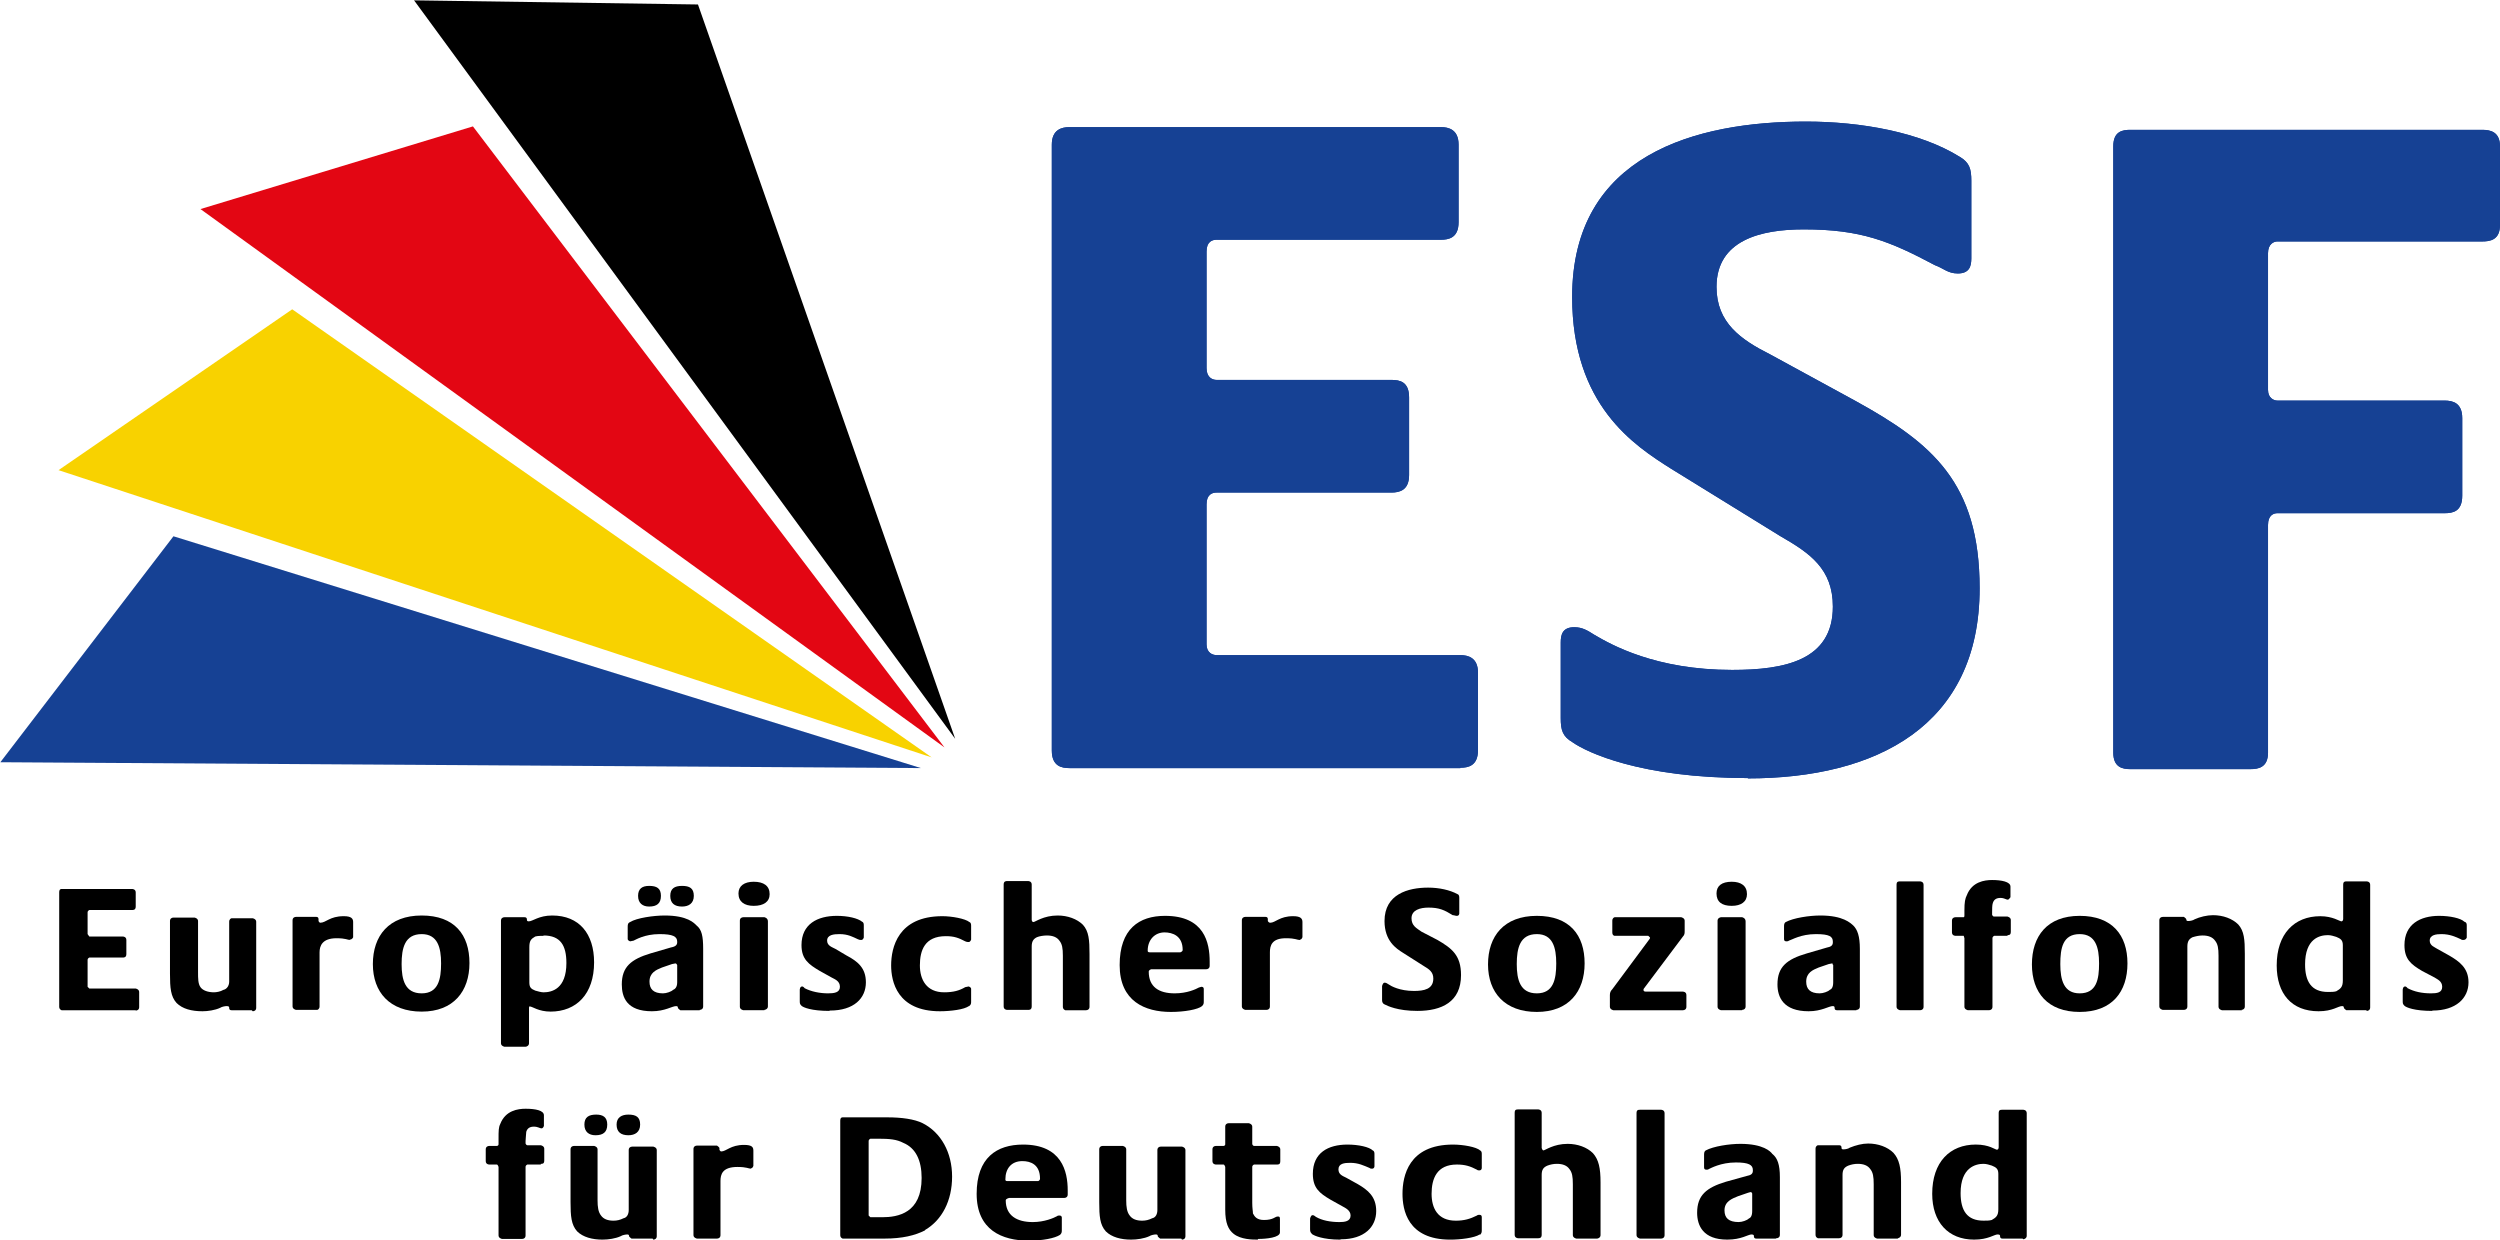 <svg width="129" height="64" viewBox="0 0 129 64" fill="none" xmlns="http://www.w3.org/2000/svg">
<g clip-path="url(#clip0_2356_1665)">
<path d="M75.353 39.634H55.184C54.791 39.634 54.273 39.545 54.273 38.727V7.465C54.273 6.683 54.791 6.559 55.184 6.559H74.352C74.745 6.559 75.263 6.683 75.263 7.465V11.464C75.263 12.281 74.745 12.37 74.352 12.37H62.776C62.562 12.37 62.258 12.459 62.258 12.975V19C62.258 19.479 62.562 19.604 62.776 19.604H71.798C72.226 19.604 72.709 19.693 72.709 20.51V24.509C72.709 25.291 72.226 25.416 71.798 25.416H62.776C62.562 25.416 62.258 25.504 62.258 26.02V33.253C62.258 33.68 62.562 33.804 62.776 33.804H75.353C75.746 33.804 76.264 33.929 76.264 34.711V38.71C76.264 39.527 75.746 39.616 75.353 39.616" fill="#164194"/>
<path d="M90.198 40.148C84.642 40.148 81.873 38.816 81.141 38.3C80.623 37.998 80.533 37.66 80.533 37.056V33.146C80.533 32.755 80.623 32.364 81.23 32.364C81.659 32.364 81.927 32.542 82.266 32.755C83.141 33.27 85.428 34.568 89.376 34.568C92.074 34.568 94.575 34.088 94.575 31.298C94.575 29.36 93.396 28.543 91.877 27.672L86.232 24.189C84.32 22.98 81.123 20.918 81.123 15.32C81.123 7.962 87.536 6.273 93.181 6.273C96.04 6.273 99.077 6.824 101.113 8.086C101.631 8.388 101.721 8.726 101.721 9.33V13.329C101.721 13.72 101.631 14.111 101.024 14.111C100.506 14.111 100.291 13.845 99.845 13.685C97.504 12.441 96.022 11.836 93.074 11.836C90.859 11.836 88.572 12.387 88.572 14.804C88.572 16.653 89.823 17.524 91.341 18.288L95.772 20.705C99.666 22.855 102.149 24.882 102.149 30.356C102.149 37.465 96.808 40.166 90.18 40.166" fill="#164194"/>
<path d="M128.089 12.459H117.513C117.334 12.459 117.03 12.583 117.03 13.063V20.119C117.03 20.545 117.334 20.67 117.513 20.67H126.141C126.57 20.67 127.052 20.794 127.052 21.576V25.575C127.052 26.392 126.57 26.481 126.141 26.481H117.513C117.334 26.481 117.03 26.57 117.03 27.086V38.834C117.03 39.615 116.512 39.687 116.119 39.687H109.92C109.527 39.687 109.045 39.598 109.045 38.834V7.553C109.045 6.771 109.527 6.7 109.92 6.7H128.089C128.482 6.7 129 6.789 129 7.553V11.605C129 12.387 128.482 12.459 128.089 12.459Z" fill="#164194"/>
<path d="M75.353 39.634H55.184C54.791 39.634 54.273 39.545 54.273 38.727V7.465C54.273 6.683 54.791 6.559 55.184 6.559H74.352C74.745 6.559 75.263 6.683 75.263 7.465V11.464C75.263 12.281 74.745 12.37 74.352 12.37H62.776C62.562 12.37 62.258 12.459 62.258 12.975V19C62.258 19.479 62.562 19.604 62.776 19.604H71.798C72.226 19.604 72.709 19.693 72.709 20.51V24.509C72.709 25.291 72.226 25.416 71.798 25.416H62.776C62.562 25.416 62.258 25.504 62.258 26.02V33.253C62.258 33.68 62.562 33.804 62.776 33.804H75.353C75.746 33.804 76.264 33.929 76.264 34.711V38.71C76.264 39.527 75.746 39.616 75.353 39.616" fill="#164194"/>
<path d="M90.198 40.148C84.642 40.148 81.873 38.816 81.141 38.3C80.623 37.998 80.533 37.66 80.533 37.056V33.146C80.533 32.755 80.623 32.364 81.23 32.364C81.659 32.364 81.927 32.542 82.266 32.755C83.141 33.27 85.428 34.568 89.376 34.568C92.074 34.568 94.575 34.088 94.575 31.298C94.575 29.36 93.396 28.543 91.877 27.672L86.232 24.189C84.32 22.98 81.123 20.918 81.123 15.32C81.123 7.962 87.536 6.273 93.181 6.273C96.04 6.273 99.077 6.824 101.113 8.086C101.631 8.388 101.721 8.726 101.721 9.33V13.329C101.721 13.72 101.631 14.111 101.024 14.111C100.506 14.111 100.291 13.845 99.845 13.685C97.504 12.441 96.022 11.836 93.074 11.836C90.859 11.836 88.572 12.387 88.572 14.804C88.572 16.653 89.823 17.524 91.341 18.288L95.772 20.705C99.666 22.855 102.149 24.882 102.149 30.356C102.149 37.465 96.808 40.166 90.18 40.166" fill="#164194"/>
<path d="M128.089 12.459H117.513C117.334 12.459 117.03 12.583 117.03 13.063V20.119C117.03 20.545 117.334 20.67 117.513 20.67H126.141C126.57 20.67 127.052 20.794 127.052 21.576V25.575C127.052 26.392 126.57 26.481 126.141 26.481H117.513C117.334 26.481 117.03 26.57 117.03 27.086V38.834C117.03 39.615 116.512 39.687 116.119 39.687H109.92C109.527 39.687 109.045 39.598 109.045 38.834V7.553C109.045 6.771 109.527 6.7 109.92 6.7H128.089C128.482 6.7 129 6.789 129 7.553V11.605C129 12.387 128.482 12.459 128.089 12.459Z" fill="#164194"/>
<path d="M7.003 52.128H3.18C3.18 52.128 3.055 52.093 3.055 51.95V46.05C3.055 45.872 3.144 45.872 3.18 45.872H6.824C6.824 45.872 7.003 45.872 7.003 46.05V46.779C7.003 46.956 6.878 46.956 6.824 46.956H4.609C4.609 46.956 4.52 46.992 4.52 47.081V48.2L4.609 48.325H6.342C6.342 48.325 6.52 48.325 6.52 48.502V49.231C6.52 49.409 6.395 49.409 6.342 49.409H4.609C4.609 49.409 4.52 49.444 4.52 49.533V50.92L4.609 51.008H7.003C7.003 51.008 7.181 51.044 7.181 51.186V51.968C7.181 52.093 7.092 52.146 7.003 52.146" fill="black"/>
<path d="M12.988 52.128H11.951C11.826 52.128 11.826 52.039 11.826 52.003C11.826 51.968 11.826 51.914 11.701 51.914C11.612 51.914 11.433 51.95 11.362 52.003C11.094 52.128 10.719 52.181 10.451 52.181C9.879 52.181 9.415 52.056 9.111 51.754C8.807 51.417 8.771 50.972 8.771 50.244V47.524C8.771 47.4 8.861 47.347 8.95 47.347H10.04C10.04 47.347 10.219 47.382 10.219 47.524V50.155C10.219 50.492 10.219 50.759 10.344 50.937C10.469 51.114 10.737 51.203 11.04 51.203C11.165 51.203 11.38 51.168 11.523 51.079C11.701 51.043 11.826 50.866 11.826 50.652V47.56C11.826 47.435 11.916 47.382 11.951 47.382H13.041C13.041 47.382 13.22 47.418 13.22 47.56V52.003C13.22 52.128 13.13 52.181 13.041 52.181" fill="black"/>
<path d="M18.061 48.502C17.936 48.502 17.847 48.413 17.364 48.413C16.632 48.413 16.489 48.804 16.489 49.142V51.932C16.489 52.056 16.4 52.11 16.364 52.11H15.274C15.274 52.11 15.096 52.074 15.096 51.932V47.489C15.096 47.364 15.185 47.311 15.274 47.311H16.311C16.436 47.311 16.436 47.4 16.436 47.435V47.524C16.436 47.524 16.471 47.613 16.525 47.613C16.829 47.613 17.007 47.275 17.74 47.275C18.133 47.275 18.222 47.4 18.222 47.578V48.359C18.222 48.359 18.186 48.484 18.043 48.484" fill="black"/>
<path d="M21.759 48.2C20.884 48.2 20.723 48.929 20.723 49.746C20.723 50.564 20.902 51.257 21.759 51.257C22.617 51.257 22.76 50.528 22.76 49.711C22.76 48.893 22.581 48.2 21.759 48.2ZM21.759 52.199C20.116 52.199 19.24 51.204 19.24 49.746C19.24 48.289 20.062 47.24 21.759 47.24C23.456 47.24 24.224 48.236 24.224 49.693C24.224 51.15 23.403 52.199 21.759 52.199Z" fill="black"/>
<path d="M28.047 48.289C27.922 48.289 27.743 48.289 27.618 48.324C27.404 48.449 27.314 48.538 27.314 48.875V50.688C27.314 50.955 27.404 51.026 27.618 51.115C27.743 51.15 27.922 51.204 28.047 51.204C28.476 51.204 29.226 51.026 29.226 49.693C29.226 48.786 28.922 48.271 28.047 48.271M28.422 52.199C27.779 52.199 27.475 51.932 27.332 51.932C27.297 51.932 27.297 51.968 27.297 52.021V53.834C27.297 53.958 27.172 54.012 27.118 54.012H26.028C26.028 54.012 25.85 53.976 25.85 53.834V47.507C25.85 47.382 25.939 47.329 26.028 47.329H27.064C27.189 47.329 27.189 47.418 27.189 47.453C27.189 47.489 27.189 47.542 27.279 47.542C27.493 47.542 27.797 47.24 28.494 47.24C29.887 47.24 30.655 48.182 30.655 49.657C30.655 51.292 29.744 52.199 28.404 52.199" fill="black"/>
<path d="M35.193 46.778C34.8 46.778 34.586 46.601 34.586 46.227C34.586 45.854 34.8 45.712 35.193 45.712C35.586 45.712 35.801 45.836 35.801 46.227C35.801 46.618 35.533 46.778 35.193 46.778ZM34.943 49.8C34.943 49.8 34.908 49.711 34.854 49.711C34.854 49.711 34.794 49.723 34.675 49.746L34.157 49.924C33.854 50.048 33.514 50.191 33.514 50.653C33.514 51.044 33.728 51.257 34.211 51.257C34.389 51.257 34.64 51.168 34.729 51.079C34.818 51.044 34.943 50.955 34.943 50.688V49.782V49.8ZM33.496 46.778C33.157 46.778 32.925 46.601 32.925 46.227C32.925 45.854 33.139 45.712 33.496 45.712C33.889 45.712 34.104 45.836 34.104 46.227C34.104 46.618 33.889 46.778 33.496 46.778ZM36.105 52.128H35.104C35.104 52.128 34.979 52.039 34.979 52.004C34.979 51.968 34.979 51.915 34.89 51.915C34.675 51.915 34.318 52.181 33.639 52.181C32.335 52.181 32.085 51.453 32.085 50.795C32.085 49.889 32.567 49.498 33.568 49.195L34.604 48.893C34.782 48.858 34.943 48.804 34.943 48.627V48.591C34.943 48.325 34.729 48.2 34.032 48.2C33.246 48.2 32.782 48.502 32.692 48.538C32.692 48.538 32.633 48.55 32.514 48.573C32.514 48.573 32.389 48.538 32.389 48.449V47.845C32.389 47.72 32.389 47.631 32.514 47.578C32.853 47.365 33.728 47.24 34.3 47.24C35.479 47.24 35.819 47.631 35.944 47.756C36.212 47.969 36.283 48.307 36.283 48.964V51.932C36.283 52.057 36.194 52.11 36.105 52.11" fill="black"/>
<path d="M39.445 52.127H38.356C38.356 52.127 38.177 52.092 38.177 51.95V47.506C38.177 47.382 38.266 47.329 38.356 47.329H39.445C39.445 47.329 39.624 47.364 39.624 47.542V51.932C39.624 52.056 39.499 52.109 39.445 52.109M38.892 46.742C38.409 46.742 38.105 46.529 38.105 46.102C38.105 45.711 38.409 45.498 38.892 45.498C39.41 45.498 39.713 45.711 39.713 46.138C39.713 46.529 39.41 46.742 38.892 46.742Z" fill="black"/>
<path d="M42.786 52.163C41.875 52.163 41.446 51.985 41.357 51.897C41.268 51.808 41.268 51.772 41.268 51.63V51.079C41.268 51.079 41.268 50.901 41.393 50.901C41.428 50.901 41.482 50.937 41.518 50.99C41.857 51.168 42.304 51.257 42.733 51.257C43.036 51.257 43.34 51.221 43.34 50.919C43.34 50.617 43.072 50.528 42.911 50.439L42.304 50.102C41.732 49.764 41.357 49.497 41.357 48.769C41.357 47.684 42.179 47.258 43.179 47.258C43.751 47.258 44.269 47.382 44.483 47.56C44.572 47.596 44.572 47.684 44.572 47.773V48.377C44.572 48.377 44.537 48.502 44.447 48.502C44.358 48.502 44.358 48.502 44.269 48.466C44.001 48.342 43.751 48.2 43.322 48.2C43.018 48.2 42.679 48.235 42.679 48.538C42.679 48.804 42.947 48.875 43.108 48.964L43.679 49.302C44.251 49.604 44.68 49.941 44.68 50.688C44.68 51.505 44.072 52.145 42.822 52.145" fill="black"/>
<path d="M49.985 51.914C49.771 52.092 49.038 52.181 48.502 52.181C46.287 52.181 45.983 50.635 45.983 49.817C45.983 48.91 46.323 47.275 48.627 47.275C49.11 47.275 49.806 47.4 50.021 47.578C50.11 47.613 50.11 47.702 50.11 47.791V48.484C50.11 48.484 50.074 48.608 49.985 48.608C49.896 48.608 49.896 48.608 49.806 48.573C49.467 48.395 49.235 48.306 48.806 48.306C47.716 48.306 47.466 49.035 47.466 49.817C47.466 50.546 47.806 51.203 48.717 51.203C49.199 51.203 49.503 51.114 49.806 50.937C49.806 50.937 49.866 50.925 49.985 50.901C49.985 50.901 50.11 50.937 50.11 51.026V51.665C50.11 51.79 50.11 51.843 49.985 51.932" fill="black"/>
<path d="M56.059 52.128H54.969C54.969 52.128 54.844 52.092 54.844 51.95V49.32C54.844 48.929 54.808 48.715 54.665 48.538C54.54 48.36 54.326 48.271 54.022 48.271C53.843 48.271 53.629 48.306 53.504 48.36C53.325 48.449 53.236 48.573 53.236 48.84V51.932C53.236 52.11 53.111 52.11 53.057 52.11H51.968C51.968 52.11 51.789 52.11 51.789 51.932V45.641C51.789 45.463 51.914 45.463 51.968 45.463H53.057C53.057 45.463 53.236 45.463 53.236 45.641V47.453C53.236 47.453 53.236 47.578 53.325 47.578C53.415 47.578 53.843 47.24 54.576 47.24C55.094 47.24 55.576 47.418 55.88 47.72C56.184 48.058 56.219 48.502 56.219 49.231V51.95C56.219 52.074 56.13 52.128 56.041 52.128" fill="black"/>
<path d="M60.097 48.111C59.579 48.111 59.221 48.502 59.221 49.053C59.221 49.088 59.221 49.142 59.346 49.142H60.901C60.901 49.142 61.026 49.106 61.026 49.017C61.026 48.289 60.508 48.111 60.079 48.111M62.258 50.013H59.4C59.4 50.013 59.275 50.048 59.275 50.137C59.275 50.919 59.793 51.257 60.615 51.257C61.258 51.257 61.705 51.043 61.865 50.955C61.865 50.955 61.907 50.943 61.99 50.919C62.115 50.919 62.115 51.008 62.115 51.043V51.648C62.115 51.772 62.115 51.825 62.026 51.914C61.812 52.092 61.115 52.216 60.418 52.216C59.078 52.216 57.774 51.666 57.774 49.799C57.774 47.933 58.775 47.258 60.115 47.258C62.151 47.258 62.419 48.644 62.419 49.622V49.835C62.419 49.959 62.33 50.013 62.241 50.013" fill="black"/>
<path d="M67.081 48.502C66.903 48.502 66.867 48.413 66.349 48.413C65.616 48.413 65.527 48.804 65.527 49.142V51.932C65.527 52.056 65.438 52.11 65.349 52.11H64.259C64.259 52.11 64.08 52.074 64.08 51.932V47.489C64.08 47.364 64.169 47.311 64.259 47.311H65.295C65.42 47.311 65.42 47.4 65.42 47.435V47.524C65.42 47.524 65.456 47.613 65.545 47.613C65.813 47.613 66.027 47.275 66.724 47.275C67.117 47.275 67.206 47.4 67.206 47.578V48.359C67.206 48.359 67.171 48.484 67.081 48.484" fill="black"/>
<path d="M73.138 52.163C72.102 52.163 71.583 51.897 71.441 51.826C71.351 51.79 71.315 51.701 71.315 51.612V50.884C71.315 50.884 71.351 50.706 71.441 50.706C71.53 50.706 71.566 50.742 71.655 50.795C71.78 50.884 72.227 51.133 72.959 51.133C73.477 51.133 73.959 51.044 73.959 50.493C73.959 50.155 73.745 50.013 73.477 49.853L72.387 49.16C72.048 48.947 71.441 48.556 71.441 47.525C71.441 46.139 72.655 45.801 73.691 45.801C74.263 45.801 74.817 45.925 75.21 46.139C75.299 46.174 75.299 46.263 75.299 46.352V47.134C75.299 47.134 75.299 47.258 75.174 47.258C75.085 47.258 75.049 47.223 74.96 47.223C74.531 46.956 74.263 46.832 73.709 46.832C73.281 46.832 72.834 46.956 72.834 47.383C72.834 47.774 73.102 47.898 73.352 48.076L74.174 48.502C74.906 48.929 75.389 49.284 75.389 50.315C75.389 51.701 74.388 52.163 73.138 52.163Z" fill="black"/>
<path d="M79.301 48.2C78.426 48.2 78.265 48.928 78.265 49.746C78.265 50.564 78.444 51.257 79.301 51.257C80.159 51.257 80.302 50.528 80.302 49.711C80.302 48.893 80.123 48.2 79.301 48.2ZM79.301 52.216C77.658 52.216 76.782 51.221 76.782 49.764C76.782 48.306 77.604 47.258 79.301 47.258C80.998 47.258 81.766 48.253 81.766 49.711C81.766 51.168 80.945 52.216 79.301 52.216Z" fill="black"/>
<path d="M86.858 52.128H83.249C83.249 52.128 83.07 52.092 83.07 51.95V51.346C83.07 51.221 83.106 51.133 83.195 51.044L85.107 48.467C85.107 48.467 85.143 48.431 85.143 48.378C85.143 48.378 85.113 48.348 85.053 48.289H83.32C83.32 48.289 83.195 48.289 83.195 48.111V47.507C83.195 47.382 83.285 47.329 83.32 47.329H86.75C86.75 47.329 86.929 47.365 86.929 47.507V48.022C86.929 48.147 86.929 48.236 86.84 48.324L84.839 50.99C84.839 50.99 84.803 51.026 84.803 51.079C84.803 51.133 84.839 51.168 84.928 51.168H86.84C86.84 51.168 87.018 51.168 87.018 51.346V51.95C87.018 52.075 86.929 52.128 86.84 52.128" fill="black"/>
<path d="M89.894 52.127H88.805C88.805 52.127 88.626 52.092 88.626 51.95V47.506C88.626 47.382 88.751 47.329 88.805 47.329H89.894C89.894 47.329 90.073 47.364 90.073 47.542V51.932C90.073 52.056 89.984 52.109 89.894 52.109M89.358 46.742C88.84 46.742 88.572 46.529 88.572 46.102C88.572 45.711 88.84 45.498 89.358 45.498C89.841 45.498 90.144 45.711 90.144 46.138C90.144 46.529 89.841 46.742 89.358 46.742Z" fill="black"/>
<path d="M94.575 49.8C94.575 49.8 94.575 49.711 94.539 49.711C94.539 49.711 94.48 49.722 94.361 49.746L93.843 49.924C93.539 50.048 93.2 50.191 93.2 50.653C93.2 51.044 93.414 51.257 93.896 51.257C94.075 51.257 94.325 51.168 94.414 51.079C94.504 51.044 94.593 50.955 94.593 50.688V49.782L94.575 49.8ZM95.79 52.128H94.79C94.665 52.128 94.665 52.039 94.665 52.003C94.665 51.968 94.664 51.914 94.575 51.914C94.361 51.914 94.004 52.181 93.325 52.181C92.02 52.181 91.717 51.452 91.717 50.795C91.717 49.888 92.199 49.497 93.235 49.195L94.271 48.893C94.45 48.858 94.575 48.804 94.575 48.627V48.591C94.575 48.324 94.397 48.2 93.7 48.2C92.914 48.2 92.449 48.502 92.306 48.538C92.271 48.573 92.217 48.573 92.181 48.573C92.092 48.573 92.056 48.538 92.056 48.449V47.844C92.056 47.72 92.056 47.631 92.145 47.578C92.539 47.365 93.36 47.24 93.932 47.24C95.111 47.24 95.486 47.631 95.629 47.756C95.844 47.969 95.969 48.307 95.969 48.964V51.932C95.969 52.057 95.879 52.11 95.79 52.11" fill="black"/>
<path d="M99.077 52.127H98.041C98.041 52.127 97.862 52.092 97.862 51.95V45.658C97.862 45.48 97.952 45.48 98.041 45.48H99.077C99.077 45.48 99.256 45.48 99.256 45.658V51.95C99.256 52.074 99.166 52.127 99.077 52.127Z" fill="black"/>
<path d="M103.597 48.288H102.9C102.9 48.288 102.811 48.324 102.811 48.413V51.95C102.811 52.074 102.722 52.127 102.632 52.127H101.542C101.542 52.127 101.364 52.092 101.364 51.95V48.413L101.328 48.288H100.899C100.899 48.288 100.721 48.288 100.721 48.111V47.506C100.721 47.382 100.81 47.329 100.899 47.329H101.328C101.328 47.329 101.364 47.329 101.364 47.24V46.973C101.364 46.547 101.4 46.369 101.489 46.191C101.757 45.498 102.4 45.409 102.793 45.409C103.275 45.409 103.74 45.498 103.74 45.747V46.298C103.74 46.298 103.65 46.422 103.615 46.422C103.49 46.422 103.436 46.333 103.222 46.333C103.007 46.333 102.882 46.422 102.829 46.6C102.793 46.689 102.793 46.938 102.793 47.08V47.204C102.793 47.204 102.829 47.293 102.882 47.293H103.579C103.579 47.293 103.758 47.329 103.758 47.471V48.075C103.758 48.253 103.668 48.253 103.579 48.253" fill="black"/>
<path d="M107.312 48.2C106.437 48.2 106.312 48.928 106.312 49.746C106.312 50.564 106.49 51.257 107.312 51.257C108.187 51.257 108.312 50.528 108.312 49.711C108.312 48.893 108.134 48.2 107.312 48.2ZM107.312 52.216C105.668 52.216 104.847 51.221 104.847 49.764C104.847 48.306 105.633 47.258 107.312 47.258C108.991 47.258 109.777 48.253 109.777 49.711C109.777 51.168 108.991 52.216 107.312 52.216Z" fill="black"/>
<path d="M115.691 52.128H114.654C114.654 52.128 114.476 52.092 114.476 51.95V49.32C114.476 48.929 114.44 48.716 114.297 48.538C114.172 48.36 113.958 48.271 113.654 48.271C113.475 48.271 113.315 48.307 113.136 48.36C112.957 48.449 112.868 48.573 112.868 48.84V51.932C112.868 52.057 112.779 52.11 112.689 52.11H111.6C111.6 52.11 111.421 52.075 111.421 51.932V47.489C111.421 47.365 111.51 47.312 111.6 47.312H112.689C112.689 47.312 112.814 47.4 112.814 47.436C112.814 47.471 112.814 47.525 112.904 47.525C113.029 47.525 113.172 47.489 113.243 47.436C113.511 47.312 113.886 47.223 114.19 47.223C114.708 47.223 115.19 47.4 115.494 47.703C115.798 48.04 115.833 48.484 115.833 49.213V51.932C115.833 52.057 115.744 52.11 115.655 52.11" fill="black"/>
<path d="M120.89 48.768C120.89 48.502 120.765 48.431 120.55 48.342C120.425 48.306 120.282 48.253 120.121 48.253C119.693 48.253 118.942 48.431 118.942 49.764C118.942 50.617 119.246 51.185 120.121 51.185C120.3 51.185 120.425 51.186 120.55 51.15C120.765 51.026 120.89 50.937 120.89 50.599V48.786V48.768ZM122.104 52.127H121.068C121.068 52.127 120.943 52.039 120.943 52.003C120.943 51.968 120.943 51.914 120.854 51.914C120.64 51.914 120.372 52.181 119.639 52.181C118.246 52.181 117.478 51.274 117.478 49.817C117.478 48.182 118.389 47.276 119.728 47.276C120.372 47.276 120.729 47.542 120.818 47.542C120.854 47.542 120.908 47.507 120.908 47.418V45.658C120.908 45.48 120.997 45.48 121.086 45.48H122.122C122.122 45.48 122.301 45.48 122.301 45.658V51.985C122.301 52.11 122.212 52.163 122.122 52.163" fill="black"/>
<path d="M125.499 52.163C124.588 52.163 124.159 51.985 124.07 51.897C123.98 51.808 123.98 51.772 123.98 51.63V51.079C123.98 51.079 123.98 50.901 124.106 50.901C124.141 50.901 124.195 50.937 124.231 50.99C124.57 51.168 124.963 51.257 125.445 51.257C125.749 51.257 126.017 51.221 126.017 50.919C126.017 50.617 125.749 50.528 125.624 50.439L124.981 50.102C124.409 49.764 124.07 49.497 124.07 48.769C124.07 47.684 124.892 47.258 125.856 47.258C126.428 47.258 126.982 47.382 127.16 47.56C127.285 47.596 127.285 47.684 127.285 47.773V48.377C127.285 48.377 127.25 48.502 127.107 48.502C127.071 48.502 127.017 48.502 126.982 48.466C126.714 48.342 126.41 48.2 125.981 48.2C125.713 48.2 125.374 48.235 125.374 48.538C125.374 48.804 125.642 48.875 125.767 48.964L126.374 49.302C126.892 49.604 127.375 49.941 127.375 50.688C127.375 51.505 126.732 52.145 125.517 52.145" fill="black"/>
<path d="M27.905 60.09H27.208C27.208 60.09 27.119 60.126 27.119 60.215V63.751C27.119 63.876 27.03 63.929 26.94 63.929H25.904C25.904 63.929 25.725 63.894 25.725 63.751V60.215C25.725 60.215 25.69 60.09 25.636 60.09H25.243C25.243 60.09 25.064 60.09 25.064 59.912V59.308C25.064 59.184 25.154 59.13 25.243 59.13H25.636C25.636 59.13 25.725 59.13 25.725 59.041V58.775C25.725 58.348 25.725 58.171 25.815 57.993C26.083 57.3 26.726 57.211 27.119 57.211C27.637 57.211 28.066 57.3 28.066 57.549V58.1C28.066 58.1 28.03 58.224 27.941 58.224C27.851 58.224 27.762 58.135 27.548 58.135C27.333 58.135 27.208 58.224 27.155 58.402C27.155 58.491 27.119 58.739 27.119 58.882V59.006C27.119 59.006 27.155 59.095 27.208 59.095H27.905C27.905 59.095 28.084 59.13 28.084 59.273V59.877C28.084 60.055 27.994 60.055 27.905 60.055" fill="black"/>
<path d="M32.424 58.579C32.031 58.579 31.816 58.401 31.816 58.028C31.816 57.655 32.084 57.513 32.424 57.513C32.817 57.513 33.031 57.637 33.031 58.028C33.031 58.419 32.763 58.579 32.424 58.579ZM30.727 58.579C30.387 58.579 30.155 58.401 30.155 58.028C30.155 57.655 30.369 57.513 30.762 57.513C31.102 57.513 31.334 57.637 31.334 58.028C31.334 58.419 31.12 58.579 30.727 58.579ZM33.674 63.911H32.585C32.585 63.911 32.459 63.822 32.459 63.786C32.459 63.751 32.459 63.698 32.37 63.698C32.281 63.698 32.102 63.733 32.031 63.786C31.763 63.911 31.388 63.964 31.084 63.964C30.566 63.964 30.084 63.84 29.78 63.538C29.476 63.2 29.44 62.756 29.44 62.027V59.308C29.44 59.183 29.53 59.13 29.619 59.13H30.655C30.655 59.13 30.834 59.166 30.834 59.308V61.938C30.834 62.276 30.87 62.542 31.012 62.72C31.138 62.898 31.352 62.987 31.656 62.987C31.834 62.987 31.995 62.951 32.174 62.862C32.352 62.827 32.442 62.649 32.442 62.436V59.343C32.442 59.219 32.531 59.166 32.62 59.166H33.71C33.71 59.166 33.889 59.201 33.889 59.343V63.786C33.889 63.911 33.799 63.964 33.71 63.964" fill="black"/>
<path d="M38.749 60.303C38.624 60.303 38.534 60.215 38.052 60.215C37.266 60.215 37.177 60.606 37.177 60.943V63.734C37.177 63.858 37.087 63.911 36.998 63.911H35.962C35.962 63.911 35.783 63.876 35.783 63.734V59.29C35.783 59.166 35.873 59.113 35.962 59.113H36.998C36.998 59.113 37.123 59.202 37.123 59.237V59.326C37.123 59.326 37.159 59.415 37.212 59.415C37.48 59.415 37.695 59.077 38.391 59.077C38.82 59.077 38.874 59.202 38.874 59.379V60.161C38.874 60.161 38.838 60.286 38.749 60.286" fill="black"/>
<path d="M46.609 58.971C46.269 58.793 45.912 58.757 45.305 58.757H44.912C44.912 58.757 44.822 58.793 44.822 58.882V62.721L44.912 62.809H45.519C46.341 62.809 47.556 62.596 47.556 60.783C47.556 59.877 47.252 59.237 46.609 58.971ZM47.734 63.485C47.216 63.751 46.555 63.911 45.644 63.911H43.483C43.483 63.911 43.357 63.876 43.357 63.734V57.833C43.357 57.655 43.447 57.655 43.483 57.655H45.787C46.519 57.655 47.18 57.744 47.609 57.957C48.556 58.437 49.128 59.468 49.128 60.712C49.128 61.956 48.61 62.952 47.734 63.467" fill="black"/>
<path d="M52.754 59.913C52.182 59.913 51.878 60.304 51.878 60.855C51.878 60.89 51.878 60.944 51.968 60.944H53.575C53.575 60.944 53.665 60.908 53.665 60.819C53.665 60.09 53.182 59.913 52.754 59.913ZM54.933 61.814H52.075C52.075 61.814 51.896 61.85 51.896 61.939C51.896 62.721 52.468 63.059 53.29 63.059C53.897 63.059 54.379 62.845 54.54 62.756C54.576 62.721 54.629 62.721 54.665 62.721C54.79 62.721 54.79 62.81 54.79 62.845V63.45C54.79 63.574 54.79 63.627 54.701 63.716C54.433 63.894 53.79 64.018 53.093 64.018C51.7 64.018 50.395 63.467 50.395 61.601C50.395 59.735 51.432 59.06 52.789 59.06C54.79 59.06 55.094 60.446 55.094 61.423V61.637C55.094 61.761 55.005 61.814 54.915 61.814" fill="black"/>
<path d="M60.954 63.911H59.864C59.864 63.911 59.739 63.822 59.739 63.786C59.739 63.751 59.739 63.697 59.65 63.697C59.56 63.697 59.382 63.733 59.31 63.786C59.042 63.911 58.667 63.964 58.363 63.964C57.845 63.964 57.363 63.84 57.059 63.538C56.755 63.2 56.72 62.755 56.72 62.027V59.308C56.72 59.183 56.809 59.13 56.898 59.13H57.934C57.934 59.13 58.113 59.165 58.113 59.308V61.938C58.113 62.276 58.149 62.542 58.292 62.72C58.417 62.898 58.631 62.987 58.935 62.987C59.114 62.987 59.274 62.951 59.453 62.862C59.632 62.827 59.721 62.649 59.721 62.436V59.343C59.721 59.219 59.81 59.165 59.9 59.165H60.989C60.989 59.165 61.168 59.201 61.168 59.343V63.786C61.168 63.911 61.079 63.964 60.989 63.964" fill="black"/>
<path d="M64.902 63.964C64.634 63.964 64.026 63.964 63.651 63.662C63.383 63.449 63.222 63.111 63.222 62.418V60.214C63.222 60.214 63.187 60.09 63.133 60.09H62.74C62.74 60.09 62.562 60.09 62.562 59.912V59.308C62.562 59.183 62.651 59.13 62.74 59.13H63.133C63.133 59.13 63.222 59.13 63.222 59.041V58.135C63.222 58.01 63.312 57.957 63.401 57.957H64.437C64.437 57.957 64.616 57.993 64.616 58.135V59.041C64.616 59.041 64.652 59.13 64.705 59.13H65.884C65.884 59.13 66.063 59.166 66.063 59.308V59.912C66.063 60.09 65.974 60.09 65.884 60.09H64.705C64.705 60.09 64.616 60.125 64.616 60.214V62.063C64.616 62.365 64.652 62.489 64.652 62.614C64.741 62.791 64.866 62.951 65.223 62.951C65.706 62.951 65.795 62.773 65.92 62.773C66.009 62.773 66.045 62.773 66.045 62.898V63.591C66.045 63.858 65.348 63.929 64.92 63.929" fill="black"/>
<path d="M69.154 63.965C68.243 63.965 67.814 63.752 67.725 63.698C67.635 63.609 67.6 63.574 67.6 63.432V62.881C67.6 62.881 67.635 62.703 67.725 62.703C67.814 62.703 67.814 62.739 67.903 62.792C68.207 62.97 68.636 63.059 69.118 63.059C69.386 63.059 69.69 63.023 69.69 62.721C69.69 62.454 69.422 62.33 69.261 62.241L68.654 61.903C68.082 61.566 67.743 61.299 67.743 60.57C67.743 59.486 68.529 59.06 69.529 59.06C70.101 59.06 70.654 59.184 70.833 59.362C70.922 59.397 70.922 59.486 70.922 59.575V60.179C70.922 60.179 70.922 60.304 70.797 60.304C70.762 60.304 70.708 60.304 70.672 60.268C70.369 60.144 70.101 60.002 69.672 60.002C69.368 60.002 69.064 60.037 69.064 60.339C69.064 60.606 69.279 60.677 69.457 60.766L70.065 61.103C70.583 61.406 71.012 61.743 71.012 62.49C71.012 63.307 70.404 63.947 69.19 63.947" fill="black"/>
<path d="M76.353 63.698C76.085 63.876 75.353 63.965 74.835 63.965C72.619 63.965 72.369 62.419 72.369 61.601C72.369 60.695 72.673 59.06 74.977 59.06C75.495 59.06 76.192 59.184 76.371 59.362C76.46 59.397 76.46 59.486 76.46 59.575V60.268C76.46 60.268 76.46 60.392 76.335 60.392C76.299 60.392 76.246 60.392 76.21 60.357C75.871 60.179 75.603 60.09 75.174 60.09C74.138 60.09 73.87 60.819 73.87 61.601C73.87 62.33 74.174 62.987 75.12 62.987C75.549 62.987 75.853 62.898 76.21 62.721C76.246 62.685 76.299 62.685 76.335 62.685C76.424 62.685 76.46 62.721 76.46 62.81V63.45C76.46 63.574 76.46 63.627 76.371 63.716" fill="black"/>
<path d="M82.427 63.911H81.337C81.337 63.911 81.159 63.875 81.159 63.733V61.103C81.159 60.712 81.123 60.498 80.98 60.321C80.855 60.143 80.64 60.054 80.337 60.054C80.158 60.054 79.997 60.09 79.854 60.143C79.64 60.232 79.551 60.356 79.551 60.623V63.715C79.551 63.893 79.426 63.893 79.372 63.893H78.336C78.336 63.893 78.157 63.893 78.157 63.715V57.424C78.157 57.246 78.246 57.246 78.336 57.246H79.372C79.372 57.246 79.551 57.246 79.551 57.424V59.237C79.551 59.237 79.586 59.361 79.64 59.361C79.729 59.361 80.158 59.023 80.891 59.023C81.409 59.023 81.891 59.201 82.195 59.503C82.498 59.841 82.588 60.285 82.588 61.014V63.733C82.588 63.858 82.463 63.911 82.409 63.911" fill="black"/>
<path d="M85.714 63.911H84.624C84.624 63.911 84.445 63.875 84.445 63.733V57.441C84.445 57.264 84.535 57.264 84.624 57.264H85.714C85.714 57.264 85.892 57.264 85.892 57.441V63.733C85.892 63.857 85.803 63.911 85.714 63.911Z" fill="black"/>
<path d="M90.413 61.6C90.413 61.6 90.413 61.512 90.323 61.512C90.323 61.512 90.282 61.523 90.198 61.547L89.68 61.725C89.377 61.849 88.984 61.992 88.984 62.454C88.984 62.845 89.198 63.058 89.716 63.058C89.895 63.058 90.145 62.969 90.234 62.88C90.323 62.845 90.413 62.756 90.413 62.489V61.583V61.6ZM91.627 63.911H90.627C90.502 63.911 90.502 63.822 90.502 63.787C90.502 63.751 90.502 63.698 90.377 63.698C90.198 63.698 89.859 63.964 89.126 63.964C87.876 63.964 87.572 63.236 87.572 62.578C87.572 61.672 88.055 61.281 89.055 60.978L90.145 60.676C90.323 60.641 90.448 60.587 90.448 60.41V60.374C90.448 60.108 90.234 59.983 89.573 59.983C88.787 59.983 88.269 60.285 88.18 60.321C88.144 60.356 88.09 60.356 88.055 60.356C87.965 60.356 87.93 60.321 87.93 60.232V59.628C87.93 59.503 87.93 59.414 88.019 59.361C88.412 59.148 89.234 59.023 89.805 59.023C90.984 59.023 91.359 59.414 91.449 59.539C91.717 59.752 91.842 60.09 91.842 60.747V63.715C91.842 63.84 91.753 63.893 91.663 63.893" fill="black"/>
<path d="M97.951 63.911H96.862C96.862 63.911 96.683 63.876 96.683 63.733V61.103C96.683 60.712 96.647 60.499 96.504 60.321C96.379 60.143 96.165 60.054 95.861 60.054C95.683 60.054 95.522 60.09 95.379 60.143C95.164 60.232 95.075 60.357 95.075 60.623V63.716C95.075 63.84 94.986 63.893 94.896 63.893H93.807C93.807 63.893 93.682 63.858 93.682 63.716V59.272C93.682 59.148 93.771 59.095 93.807 59.095H94.896C95.022 59.095 95.022 59.184 95.022 59.219C95.022 59.255 95.022 59.308 95.111 59.308C95.236 59.308 95.379 59.273 95.45 59.219C95.754 59.095 96.093 59.006 96.397 59.006C96.915 59.006 97.397 59.184 97.701 59.486C98.005 59.823 98.094 60.268 98.094 60.996V63.716C98.094 63.84 97.969 63.893 97.915 63.893" fill="black"/>
<path d="M103.114 60.569C103.114 60.303 102.989 60.232 102.775 60.143C102.65 60.107 102.507 60.054 102.346 60.054C101.953 60.054 101.167 60.232 101.167 61.565C101.167 62.471 101.506 62.986 102.346 62.986C102.525 62.986 102.65 62.986 102.775 62.951C102.989 62.827 103.114 62.738 103.114 62.4V60.587V60.569ZM104.365 63.911H103.329C103.204 63.911 103.204 63.822 103.204 63.786C103.204 63.751 103.204 63.697 103.079 63.697C102.9 63.697 102.596 63.964 101.864 63.964C100.524 63.964 99.702 63.058 99.702 61.6C99.702 59.965 100.613 59.059 101.953 59.059C102.65 59.059 102.953 59.325 103.043 59.325C103.079 59.325 103.132 59.29 103.132 59.201V57.441C103.132 57.264 103.221 57.264 103.311 57.264H104.401C104.401 57.264 104.579 57.264 104.579 57.441V63.769C104.579 63.893 104.454 63.946 104.401 63.946" fill="black"/>
<path d="M47.519 39.633L8.95 27.672L0.018 39.331L47.519 39.633Z" fill="#164194"/>
<path d="M48.735 38.567L24.403 6.522L10.344 10.788L48.735 38.567Z" fill="#E30613"/>
<path d="M49.288 38.123L36.015 0.231L21.366 0.018L49.288 38.123Z" fill="black"/>
<path d="M48.074 39.082L15.078 15.96L3.02 24.26L48.074 39.082Z" fill="#F8D200"/>
</g>
<defs>
<clipPath id="clip0_2356_1665">
<rect width="129" height="64" fill="white"/>
</clipPath>
</defs>
</svg>
